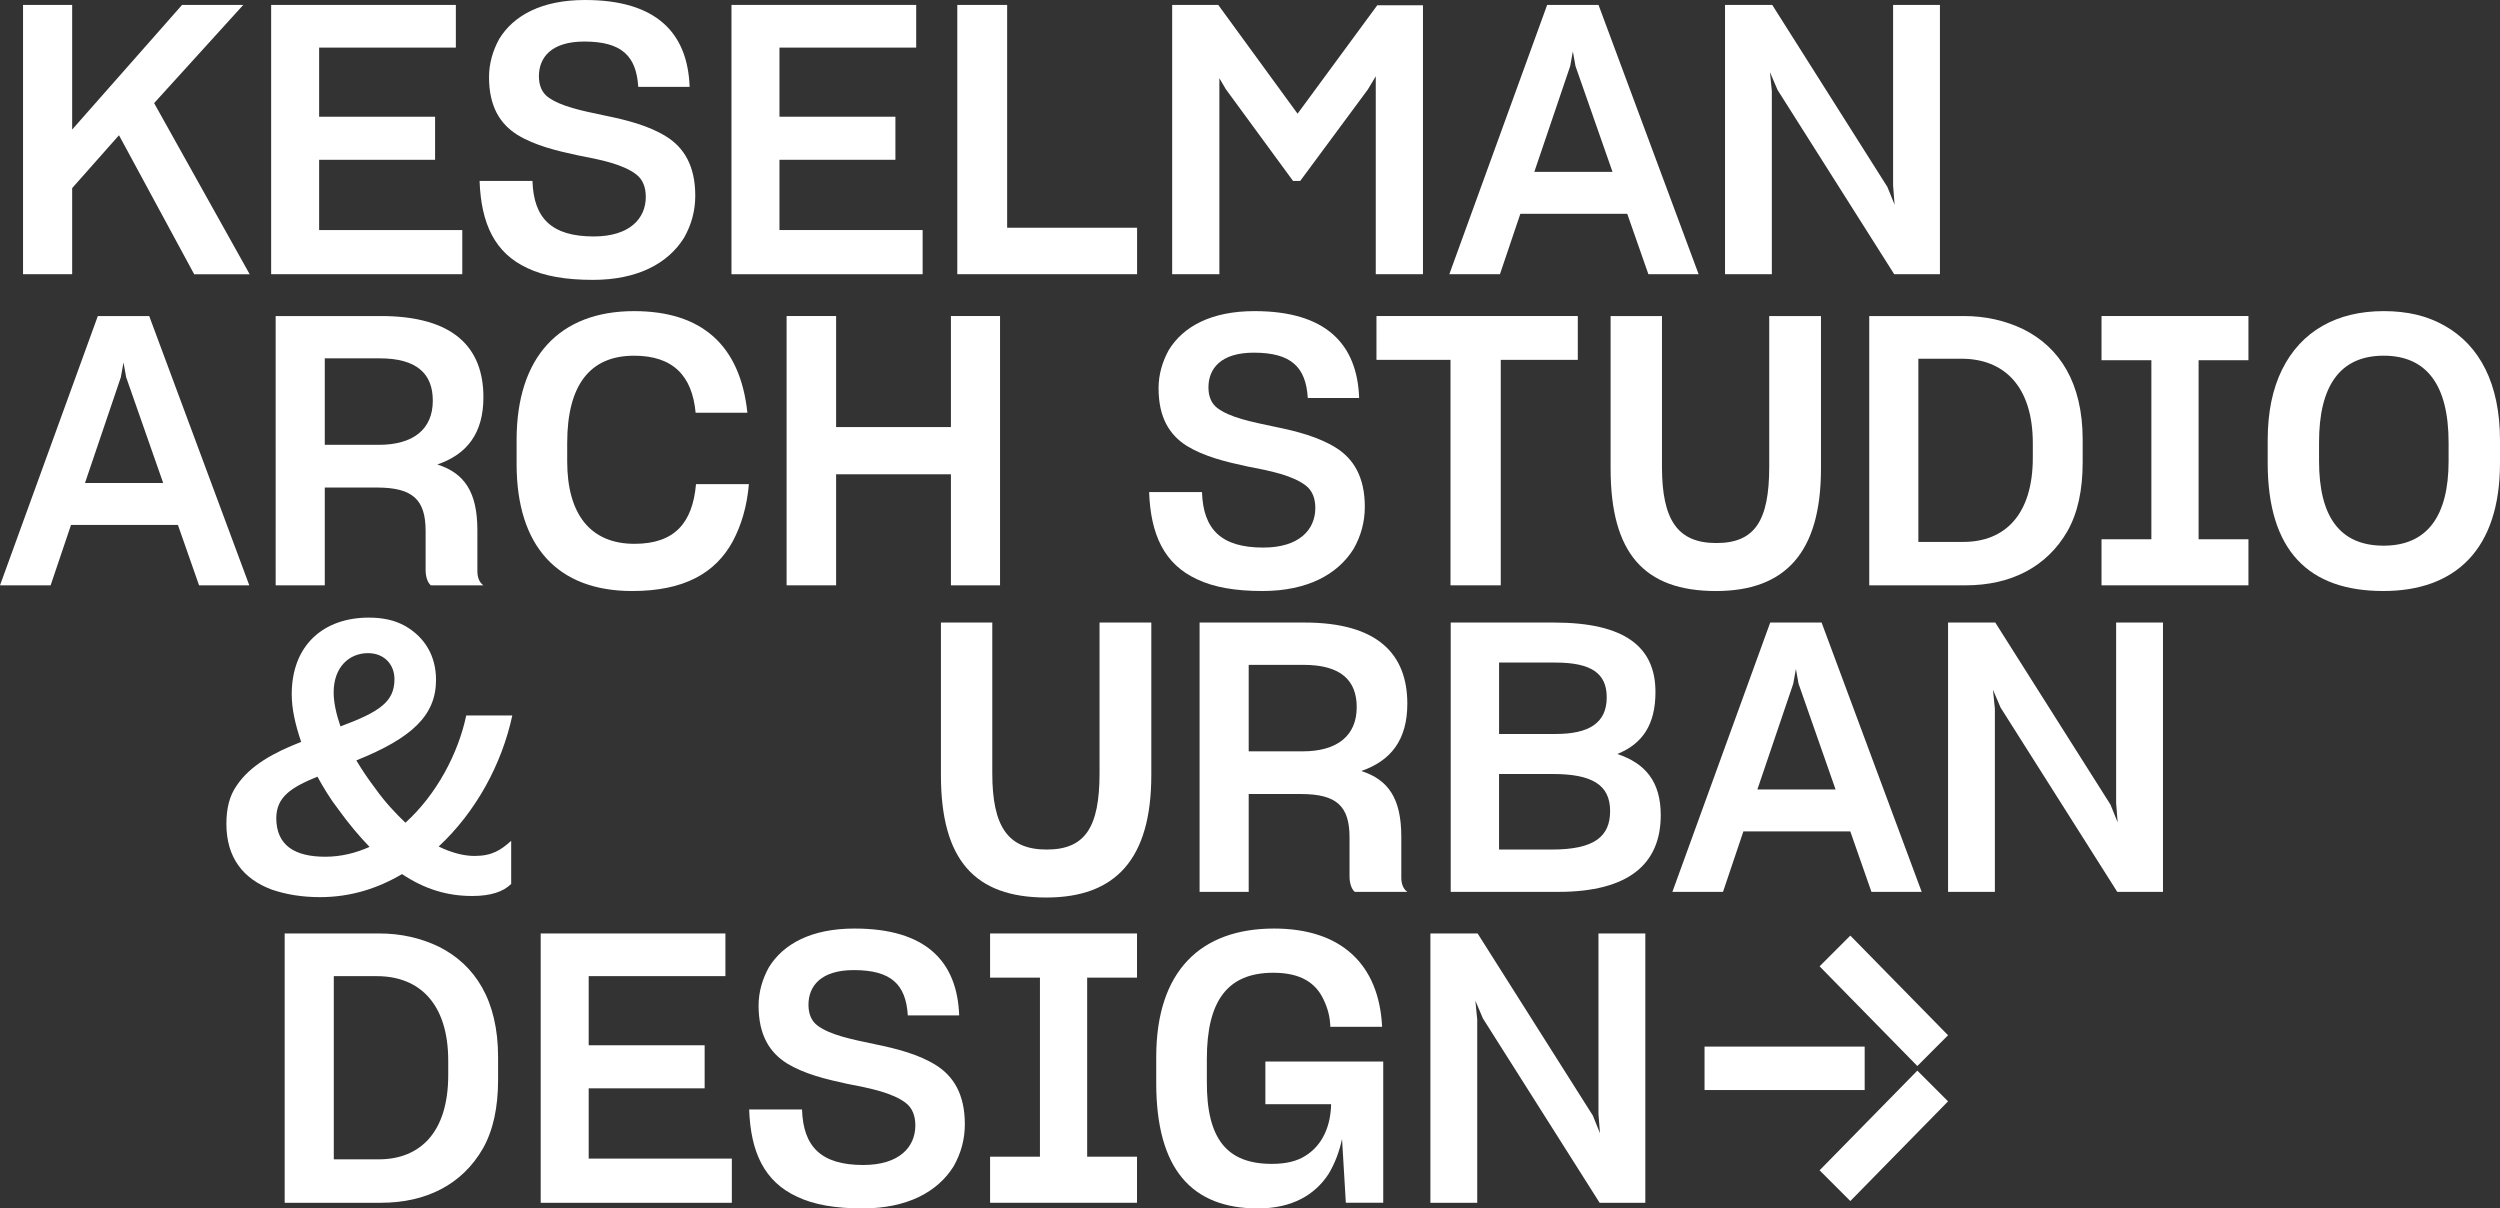 <?xml version="1.0" encoding="utf-8"?>
<!-- Generator: Adobe Illustrator 16.0.3, SVG Export Plug-In . SVG Version: 6.00 Build 0)  -->
<!DOCTYPE svg PUBLIC "-//W3C//DTD SVG 1.1//EN" "http://www.w3.org/Graphics/SVG/1.1/DTD/svg11.dtd">
<svg version="1.1" id="Capa_1" xmlns="http://www.w3.org/2000/svg" xmlns:xlink="http://www.w3.org/1999/xlink" x="0px" y="0px"
	 width="471.624px" height="227.97px" viewBox="0 0 471.624 227.97" enable-background="new 0 0 471.624 227.97"
	 xml:space="preserve">
<rect x="0" y="0" width="471.624" height="227.97" fill="#333333" stroke="none"/>
<g>
	<path fill="#FFFFFF" d="M13.613,35.487v16.246H4.347V0.928h9.266v23.513L34.347,0.928h11.545L29.075,19.454l18.027,32.281H36.631
		L22.447,25.512L13.613,35.487z"/>
	<path fill="#FFFFFF" d="M51.152,51.733V0.928h34.845V8.98H60.204v13.04h21.874v8.124H60.204v13.254H87.21v8.335H51.152z"/>
	<path fill="#FFFFFF" d="M99.525,50.594c-6.2-2.852-8.766-8.408-9.052-16.461h9.976c0.214,7.054,3.635,10.474,11.545,10.474
		c6.77,0,9.835-3.35,9.835-7.481c0-1.782-0.568-3.278-1.783-4.206c-2.491-1.925-6.625-2.779-11.115-3.632
		c-3.99-0.854-8.053-1.853-11.329-3.849c-3.279-2.067-5.347-5.346-5.347-10.903c0-2.566,0.714-4.988,1.925-7.196
		C96.89,2.924,102.161,0,110.358,0c13.467,0,19.382,6.199,19.738,16.391h-9.691c-0.356-5.845-3.134-8.553-10.188-8.553
		c-6.199,0-8.553,2.992-8.553,6.556c0,1.711,0.568,3.064,1.711,3.919c2.424,1.781,6.342,2.563,10.757,3.492
		c4.206,0.854,8.339,1.924,11.616,3.989s5.414,5.486,5.414,11.115c0,2.849-0.712,5.489-2.137,7.981
		c-2.992,4.774-8.691,7.908-17.172,7.908C106.721,52.799,102.659,52.088,99.525,50.594z"/>
	<path fill="#FFFFFF" d="M137.994,51.733V0.928h34.845V8.98h-25.794v13.04h21.874v8.124h-21.874v13.254h27.008v8.335H137.994z"/>
	<path fill="#FFFFFF" d="M180.594,0.928h9.404v42.04h24.513v8.765h-33.917V0.928z"/>
	<path fill="#FFFFFF" d="M230.035,51.733h-8.906V0.928h8.692l14.963,20.521l15.035-20.452h8.623v50.736h-8.904V14.395l-1.5,2.494
		l-12.754,17.245h-1.351l-12.686-17.314l-1.213-2.066V51.733z"/>
	<path fill="#FFFFFF" d="M286.813,40.333l-3.85,11.4h-9.549l18.457-50.805h9.69l18.886,50.805h-9.478l-3.99-11.4H286.813z
		 M304.199,32.422l-6.983-19.952l-0.497-2.778l-0.502,2.778l-6.768,19.952H304.199z"/>
	<path fill="#FFFFFF" d="M325.425,51.733V0.928h8.907l21.729,34.348l1.356,3.348l-0.285-3.635V0.928h8.836v50.805h-8.624
		l-22.014-34.774l-1.43-3.348l0.356,3.562v34.56H325.425z"/>
	<path fill="#FFFFFF" d="M13.398,99.024L9.55,110.422H0L18.455,59.62h9.692l18.885,50.803h-9.478l-3.991-11.398H13.398z
		 M30.784,91.113l-6.985-19.951l-0.5-2.779l-0.5,2.779l-6.765,19.951H30.784z"/>
	<path fill="#FFFFFF" d="M61.272,110.422h-9.267V59.62h19.81c13.824,0,19.381,5.984,19.381,15.319
		c0,6.769-3.065,10.761-8.692,12.685c5.128,1.639,7.553,5.203,7.553,12.399v7.696c0,1.211,0.354,2.137,1.139,2.706h-9.907
		c-0.642-0.496-0.996-1.709-0.996-2.849v-7.411c0-5.915-2.425-8.192-9.192-8.192H61.27v18.449H61.272z M61.272,83.917h10.188
		c6.485,0,10.189-2.92,10.189-8.336c0-5.057-2.992-7.98-10.048-7.98H61.27v16.316H61.272z"/>
	<path fill="#FFFFFF" d="M138.216,102.158c-3.277,5.987-9.192,9.338-18.955,9.338c-14.034,0-21.804-8.408-21.804-23.944v-4.56
		c0-15.677,8.123-24.299,22.161-24.299c12.681,0,20.021,6.342,21.376,19.17h-9.765c-0.643-6.983-4.275-10.76-11.615-10.76
		c-8.338,0-12.612,5.556-12.612,16.46v3.492c0,9.906,4.347,15.536,12.682,15.536c7.625,0,10.976-3.991,11.617-11.258h9.976
		C140.921,95.531,139.853,99.095,138.216,102.158z"/>
	<path fill="#FFFFFF" d="M157.731,89.473v20.949h-9.338V59.62h9.338v20.948h21.661V59.62h9.265v50.803h-9.265V89.473H157.731z"/>
	<path fill="#FFFFFF" d="M225.834,109.284c-6.2-2.849-8.767-8.407-9.052-16.46h9.974c0.215,7.054,3.636,10.475,11.544,10.475
		c6.772,0,9.835-3.348,9.835-7.482c0-1.781-0.566-3.278-1.779-4.204c-2.494-1.924-6.626-2.781-11.12-3.633
		c-3.988-0.854-8.049-1.854-11.327-3.85c-3.278-2.066-5.346-5.345-5.346-10.903c0-2.566,0.714-4.988,1.926-7.197
		c2.709-4.416,7.98-7.338,16.178-7.338c13.466,0,19.378,6.199,19.735,16.392h-9.687c-0.358-5.846-3.138-8.553-10.19-8.553
		c-6.201,0-8.553,2.992-8.553,6.558c0,1.71,0.568,3.063,1.712,3.917c2.423,1.782,6.342,2.564,10.756,3.492
		c4.209,0.854,8.337,1.926,11.618,3.99c3.276,2.063,5.413,5.486,5.413,11.114c0,2.849-0.713,5.488-2.137,7.98
		c-2.993,4.774-8.69,7.912-17.174,7.912C233.031,111.496,228.967,110.78,225.834,109.284z"/>
	<path fill="#FFFFFF" d="M283.11,110.422h-9.473V67.886H259.67V59.62h37.979v8.267h-14.534v42.536H283.11z"/>
	<path fill="#FFFFFF" d="M303.84,88.408V59.62h9.689V88.05c0,10.117,2.996,14.394,10.261,14.394c7.271,0,9.975-4.205,9.975-14.394
		V59.62h9.761v28.788c0,15.959-6.838,23.088-19.808,23.088C310.182,111.496,303.84,104.37,303.84,88.408z"/>
	<path fill="#FFFFFF" d="M370.452,59.62c4.131,0,7.838,0.854,11.255,2.493c6.845,3.421,11.188,10.116,11.188,20.805v4.274
		c0,5.273-0.928,9.55-2.849,12.969c-3.92,6.842-10.757,10.262-19.24,10.262h-18.173V59.62H370.452z M361.899,102.232h8.479
		c7.839,0,13.112-5.131,13.112-15.89v-2.708c0-10.76-5.418-15.961-13.47-15.961h-8.122V102.232z"/>
	<path fill="#FFFFFF" d="M396.45,101.732h9.406V67.955h-9.406V59.62h27.717v8.335h-9.402v33.777h9.402v8.69H396.45V101.732z"/>
	<path fill="#FFFFFF" d="M427.799,87.339v-4.274c0-5.346,0.925-9.693,2.703-13.326c3.634-7.34,10.402-11.046,19.172-11.046
		c4.413,0,8.192,0.858,11.547,2.779c6.551,3.707,10.402,10.901,10.402,21.593v4.274c0,16.388-8.48,24.156-22.02,24.156
		C435.562,111.496,427.799,103.941,427.799,87.339z M461.926,86.983v-3.495c0-10.757-4.06-16.387-12.252-16.387
		c-8.338,0-12.186,5.842-12.186,16.317v3.564c0,10.402,3.848,15.959,12.186,15.959C457.867,102.942,461.926,97.385,461.926,86.983z"
		/>
	<path fill="#FFFFFF" d="M75.843,164.897c-4.705,2.778-9.834,4.348-15.463,4.348c-3.42,0-6.413-0.501-9.121-1.426
		c-5.346-1.998-8.551-5.987-8.551-12.4c0-2.85,0.567-5.269,1.924-7.196c2.564-3.846,7.056-6.27,12.184-8.263
		c-1.14-3.35-1.782-6.272-1.782-8.979c0-9.337,6.058-14.468,14.537-14.468c2.708,0,4.917,0.5,6.841,1.566
		c3.846,2.212,5.844,5.773,5.844,10.19c0,6.696-4.562,10.974-15.036,15.18c1.068,1.778,2.209,3.49,3.563,5.273
		c1.925,2.706,3.918,4.774,5.701,6.485c5.911-5.347,9.974-13.111,11.472-20.239h8.692c-1.995,9.266-6.91,18.241-13.895,24.729
		c2.493,1.208,4.774,1.778,6.77,1.778c3.348,0,4.989-1.138,6.911-2.85v8.126c-1.496,1.495-3.917,2.278-7.339,2.278
		C84.394,169.032,80.119,167.75,75.843,164.897z M69.716,159.767c-1.925-1.996-3.918-4.345-5.915-7.124
		c-1.496-1.924-2.779-4.064-3.918-6.127c-5.06,2.067-7.695,3.848-7.767,7.765c0,5.271,3.56,7.341,9.262,7.341
		C64.37,161.622,67.15,160.907,69.716,159.767z M64.228,137.036c7.484-2.777,10.187-4.701,10.187-8.907
		c0-2.846-1.995-4.914-4.987-4.914c-3.563,0-6.485,2.636-6.485,7.411C62.945,132.404,63.374,134.542,64.228,137.036z"/>
	<path fill="#FFFFFF" d="M177.506,146.227v-28.784h9.688v28.43c0,10.117,2.994,14.394,10.26,14.394
		c7.271,0,9.975-4.203,9.975-14.394v-28.43h9.765v28.784c0,15.961-6.84,23.089-19.809,23.089
		C183.847,169.316,177.506,162.188,177.506,146.227z"/>
	<path fill="#FFFFFF" d="M235.567,168.249h-9.266v-50.806h19.81c13.823,0,19.38,5.984,19.38,15.319
		c0,6.769-3.063,10.762-8.693,12.686c5.129,1.641,7.557,5.203,7.557,12.397v7.697c0,1.208,0.352,2.136,1.137,2.706h-9.906
		c-0.642-0.496-0.996-1.713-0.996-2.85v-7.411c0-5.914-2.423-8.196-9.194-8.196h-9.829v18.457H235.567z M235.567,141.74h10.188
		c6.485,0,10.188-2.921,10.188-8.337c0-5.059-2.991-7.979-10.047-7.979h-10.33v16.316H235.567z"/>
	<path fill="#FFFFFF" d="M273.677,117.443h19.456c13.465,0,19.169,4.63,19.169,13.108c0,6.127-2.425,9.764-7.196,11.689
		c5.343,1.778,8.192,5.27,8.192,11.542c0,9.265-6.13,14.466-19.312,14.466h-20.31V117.443L273.677,117.443z M282.799,138.464h10.686
		c6.274,0,9.623-2.069,9.623-6.914c0-4.489-2.854-6.557-9.691-6.557h-10.617V138.464z M282.799,160.266h9.974
		c8.054,0,10.975-2.495,10.975-7.268c0-4.991-3.493-6.984-10.834-6.984h-10.119v14.252H282.799z"/>
	<path fill="#FFFFFF" d="M328.891,156.846l-3.846,11.402h-9.549l18.455-50.806h9.692l18.882,50.806h-9.479l-3.988-11.402H328.891z
		 M346.281,148.936l-6.985-19.951l-0.499-2.777l-0.5,2.777l-6.769,19.951H346.281z"/>
	<path fill="#FFFFFF" d="M367.5,168.249v-50.806h8.907l21.733,34.347l1.354,3.35l-0.286-3.636v-34.061h8.838v50.806h-8.624
		l-22.017-34.773l-1.43-3.352l0.358,3.563v34.562H367.5z"/>
	<path fill="#FFFFFF" d="M71.519,176.098c4.131,0,7.838,0.851,11.257,2.49c6.841,3.421,11.188,10.121,11.188,20.807v4.276
		c0,5.272-0.928,9.549-2.85,12.969c-3.918,6.841-10.757,10.263-19.238,10.263H53.703v-50.805H71.519z M62.969,218.708h8.478
		c7.84,0,13.111-5.13,13.111-15.889v-2.709c0-10.76-5.415-15.959-13.468-15.959h-8.12V218.708z"/>
	<path fill="#FFFFFF" d="M102.003,226.903v-50.805h34.846v8.054h-25.792v13.037h21.874v8.124h-21.874v13.254h27.006v8.336H102.003z"
		/>
	<path fill="#FFFFFF" d="M150.378,225.763c-6.199-2.852-8.767-8.409-9.051-16.461h9.975c0.212,7.053,3.634,10.474,11.546,10.474
		c6.768,0,9.832-3.348,9.832-7.481c0-1.778-0.568-3.277-1.781-4.205c-2.493-1.923-6.625-2.778-11.117-3.635
		c-3.99-0.854-8.051-1.853-11.329-3.845c-3.277-2.067-5.346-5.349-5.346-10.905c0-2.565,0.714-4.988,1.926-7.198
		c2.709-4.416,7.981-7.336,16.178-7.336c13.465,0,19.381,6.198,19.737,16.389h-9.69c-0.355-5.844-3.136-8.551-10.188-8.551
		c-6.2,0-8.553,2.993-8.553,6.556c0,1.711,0.568,3.064,1.711,3.917c2.426,1.786,6.344,2.565,10.759,3.494
		c4.205,0.854,8.337,1.925,11.615,3.989c3.277,2.065,5.415,5.486,5.415,11.115c0,2.852-0.715,5.488-2.138,7.98
		c-2.991,4.775-8.69,7.91-17.172,7.91C157.575,227.97,153.51,227.258,150.378,225.763z"/>
	<path fill="#FFFFFF" d="M186.778,218.209h9.407v-33.777h-9.407v-8.334h27.718v8.334h-9.403v33.777h9.403v8.693h-27.718V218.209z"/>
	<path fill="#FFFFFF" d="M250.618,221.488c-2.564,3.919-6.841,6.482-13.326,6.482c-12.398,0-19.169-7.335-19.169-23.653v-4.919
		c0-16.245,8.409-24.228,22.231-24.228c12.685,0,19.81,6.771,20.38,18.53h-9.763c-0.07-1.927-0.498-3.495-1.281-5.134
		c-1.429-3.063-4.206-5.057-9.478-5.057c-8.621,0-12.539,5.271-12.539,16.243v4.206c-0.073,10.975,3.847,15.606,12.254,15.606
		c2.707,0,4.774-0.501,6.412-1.57c3.278-2.065,4.704-5.771,4.775-9.689h-12.399v-8.054h22.232v26.65h-7.054l-0.717-12.041
		C252.681,217.213,251.826,219.493,250.618,221.488z"/>
	<path fill="#FFFFFF" d="M269.845,226.903v-50.805h8.907l21.732,34.347l1.354,3.349l-0.288-3.636v-34.06h8.839v50.805h-8.622
		l-22.017-34.774l-1.427-3.35l0.355,3.564v34.56H269.845z"/>
	<rect x="321.56" y="197.441" fill="#FFFFFF" width="30.21" height="8.194"/>
	<g>
		<polygon fill="#FFFFFF" points="343.266,182.297 361.705,201.102 367.5,195.303 349.064,176.501 		"/>
		<polygon fill="#FFFFFF" points="343.266,220.778 361.705,201.975 367.5,207.769 349.064,226.574 		"/>
	</g>
</g>
</svg>
